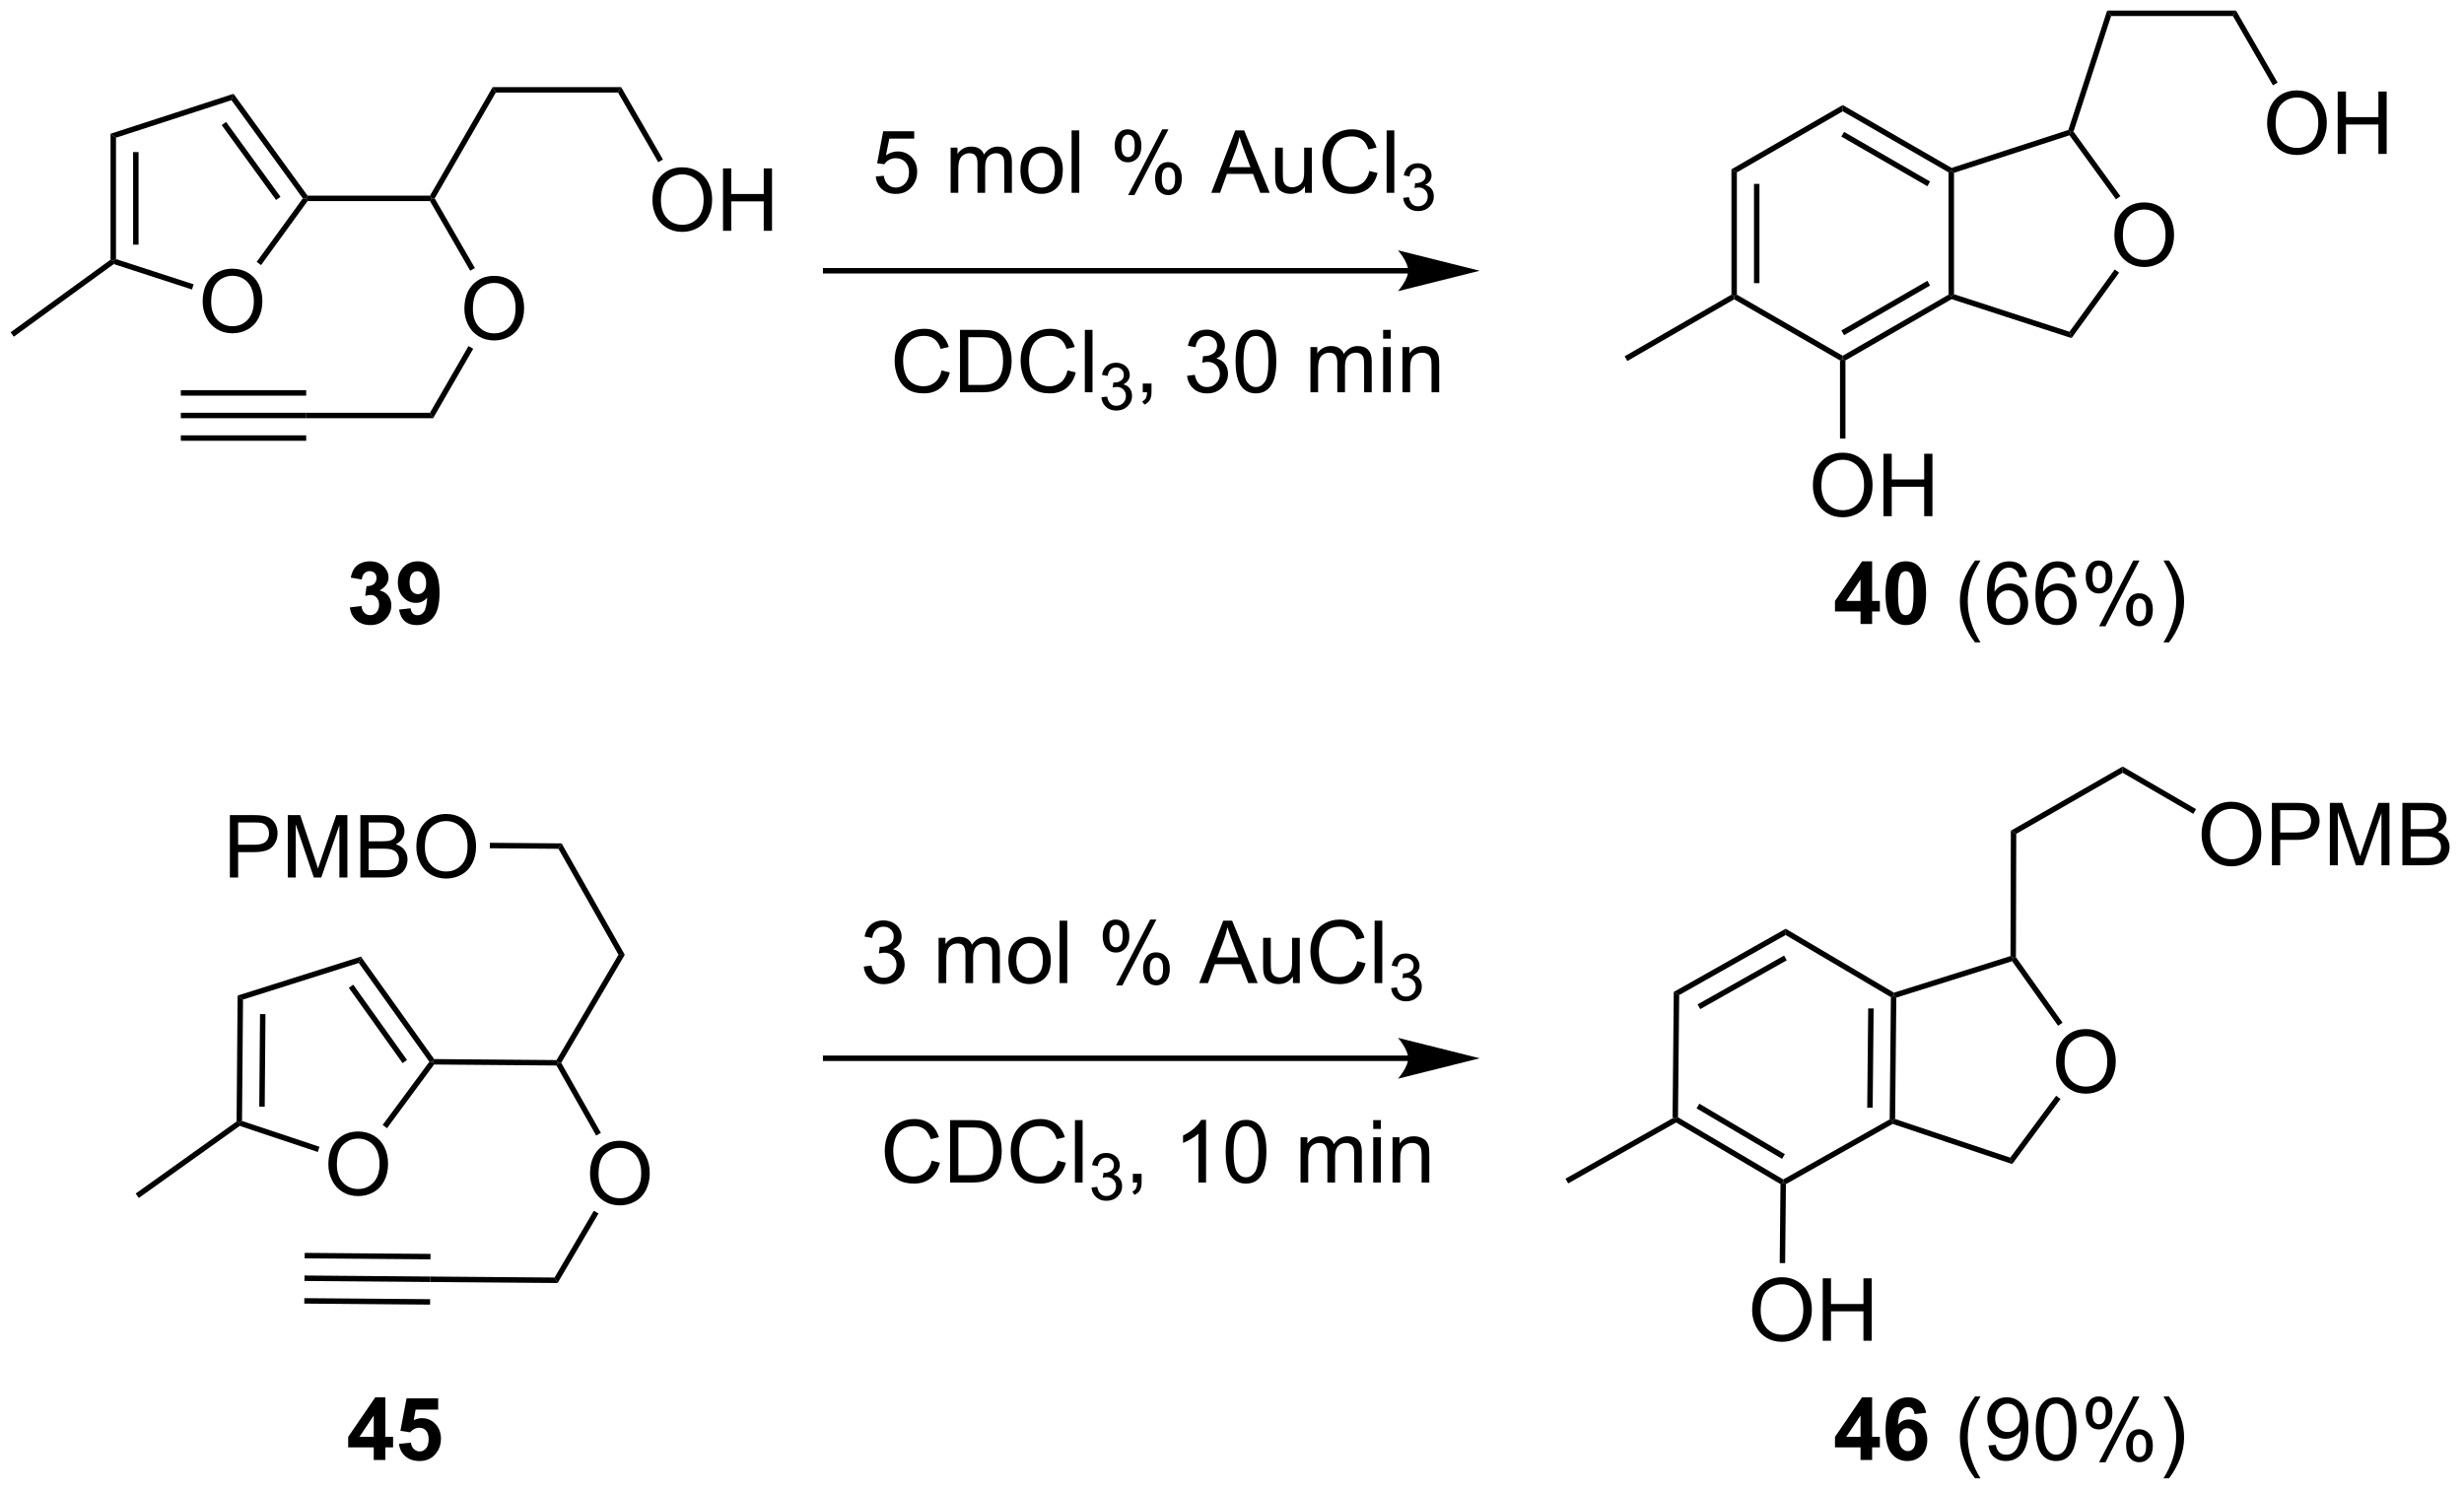 <?xml version="1.0" encoding="UTF-8"?>
<!DOCTYPE svg PUBLIC '-//W3C//DTD SVG 1.0//EN'
          'http://www.w3.org/TR/2001/REC-SVG-20010904/DTD/svg10.dtd'>
<svg stroke-dasharray="none" shape-rendering="auto" xmlns="http://www.w3.org/2000/svg" font-family="'Dialog'" text-rendering="auto" width="620" fill-opacity="1" color-interpolation="auto" color-rendering="auto" preserveAspectRatio="xMidYMid meet" font-size="12px" viewBox="0 0 620 375" fill="black" xmlns:xlink="http://www.w3.org/1999/xlink" stroke="black" image-rendering="auto" stroke-miterlimit="10" stroke-linecap="square" stroke-linejoin="miter" font-style="normal" stroke-width="1" height="375" stroke-dashoffset="0" font-weight="normal" stroke-opacity="1"
><!--Generated by the Batik Graphics2D SVG Generator--><defs id="genericDefs"
  /><g
  ><defs id="defs1"
    ><clipPath clipPathUnits="userSpaceOnUse" id="clipPath1"
      ><path d="M0.646 0.646 L232.778 0.646 L232.778 141.156 L0.646 141.156 L0.646 0.646 Z"
      /></clipPath
      ><clipPath clipPathUnits="userSpaceOnUse" id="clipPath2"
      ><path d="M-0.972 8.023 L-0.972 144.626 L224.705 144.626 L224.705 8.023 Z"
      /></clipPath
    ></defs
    ><g transform="scale(2.667,2.667) translate(-0.646,-0.646) matrix(1.029,0,0,1.029,1.646,-7.607)"
    ><path d="M142.812 116.542 L142.566 116.107 L152.456 110.525 L152.704 110.672 L152.702 110.961 Z" stroke="none" clip-path="url(#clipPath2)"
    /></g
    ><g transform="matrix(2.743,0,0,2.743,2.667,-22.006)"
    ><path d="M152.702 110.961 L152.704 110.672 L152.956 110.53 L162.61 116.23 L162.607 116.519 L162.356 116.661 ZM154.659 109.713 L162.503 114.344 L162.757 113.914 L154.913 109.282 Z" stroke="none" clip-path="url(#clipPath2)"
    /></g
    ><g transform="matrix(2.743,0,0,2.743,2.667,-22.006)"
    ><path d="M162.856 116.666 L162.607 116.519 L162.61 116.23 L172.373 110.72 L172.622 110.867 L172.648 111.139 Z" stroke="none" clip-path="url(#clipPath2)"
    /></g
    ><g transform="matrix(2.743,0,0,2.743,2.667,-22.006)"
    ><path d="M172.874 110.687 L172.622 110.867 L172.373 110.72 L172.483 99.509 L172.734 99.367 L172.982 99.551 ZM170.814 109.654 L170.903 100.544 L170.403 100.54 L170.314 109.649 Z" stroke="none" clip-path="url(#clipPath2)"
    /></g
    ><g transform="matrix(2.743,0,0,2.743,2.667,-22.006)"
    ><path d="M172.766 99.095 L172.734 99.367 L172.483 99.509 L162.829 93.809 L162.834 93.231 Z" stroke="none" clip-path="url(#clipPath2)"
    /></g
    ><g transform="matrix(2.743,0,0,2.743,2.667,-22.006)"
    ><path d="M162.834 93.231 L162.829 93.809 L153.065 99.319 L152.568 99.026 ZM162.685 95.692 L154.752 100.17 L154.998 100.606 L162.931 96.128 Z" stroke="none" clip-path="url(#clipPath2)"
    /></g
    ><g transform="matrix(2.743,0,0,2.743,2.667,-22.006)"
    ><path d="M152.568 99.026 L153.065 99.319 L152.956 110.53 L152.704 110.672 L152.456 110.525 Z" stroke="none" clip-path="url(#clipPath2)"
    /></g
    ><g transform="matrix(2.743,0,0,2.743,2.667,-22.006)"
    ><path d="M172.982 99.551 L172.734 99.367 L172.766 99.095 L183.456 95.737 L183.706 95.92 L183.607 96.213 Z" stroke="none" clip-path="url(#clipPath2)"
    /></g
    ><g transform="matrix(2.743,0,0,2.743,2.667,-22.006)"
    ><path d="M172.648 111.139 L172.622 110.867 L172.874 110.687 L183.431 114.232 L183.617 114.822 Z" stroke="none" clip-path="url(#clipPath2)"
    /></g
    ><g transform="matrix(2.743,0,0,2.743,2.667,-22.006)"
    ><path d="M187.637 105.475 Q187.637 104.049 188.403 103.244 Q189.168 102.436 190.379 102.436 Q191.171 102.436 191.806 102.817 Q192.444 103.194 192.778 103.871 Q193.113 104.549 193.113 105.408 Q193.113 106.28 192.762 106.968 Q192.41 107.655 191.764 108.009 Q191.121 108.364 190.374 108.364 Q189.567 108.364 188.929 107.973 Q188.293 107.58 187.965 106.905 Q187.637 106.228 187.637 105.475 ZM188.418 105.486 Q188.418 106.522 188.973 107.119 Q189.53 107.713 190.371 107.713 Q191.226 107.713 191.778 107.111 Q192.332 106.509 192.332 105.405 Q192.332 104.705 192.095 104.184 Q191.858 103.663 191.403 103.377 Q190.949 103.088 190.382 103.088 Q189.577 103.088 188.996 103.642 Q188.418 104.194 188.418 105.486 Z" stroke="none" clip-path="url(#clipPath2)"
    /></g
    ><g transform="matrix(2.743,0,0,2.743,2.667,-22.006)"
    ><path d="M183.617 114.822 L183.431 114.232 L187.641 108.555 L188.043 108.853 Z" stroke="none" clip-path="url(#clipPath2)"
    /></g
    ><g transform="matrix(2.743,0,0,2.743,2.667,-22.006)"
    ><path d="M188.23 101.847 L187.823 102.136 L183.607 96.213 L183.706 95.92 L183.956 95.841 Z" stroke="none" clip-path="url(#clipPath2)"
    /></g
    ><g transform="matrix(2.743,0,0,2.743,2.667,-22.006)"
    ><path d="M159.757 128.244 Q159.757 126.817 160.523 126.013 Q161.289 125.205 162.5 125.205 Q163.291 125.205 163.927 125.586 Q164.565 125.963 164.898 126.64 Q165.234 127.317 165.234 128.177 Q165.234 129.049 164.882 129.737 Q164.531 130.424 163.885 130.778 Q163.242 131.132 162.494 131.132 Q161.687 131.132 161.049 130.742 Q160.414 130.349 160.085 129.674 Q159.757 128.997 159.757 128.244 ZM160.539 128.255 Q160.539 129.291 161.093 129.888 Q161.65 130.481 162.492 130.481 Q163.346 130.481 163.898 129.88 Q164.453 129.278 164.453 128.174 Q164.453 127.474 164.216 126.953 Q163.979 126.432 163.523 126.145 Q163.07 125.856 162.502 125.856 Q161.697 125.856 161.117 126.411 Q160.539 126.963 160.539 128.255 ZM166.233 131.034 L166.233 125.307 L166.99 125.307 L166.99 127.659 L169.967 127.659 L169.967 125.307 L170.725 125.307 L170.725 131.034 L169.967 131.034 L169.967 128.333 L166.99 128.333 L166.99 131.034 L166.233 131.034 Z" stroke="none" clip-path="url(#clipPath2)"
    /></g
    ><g transform="matrix(2.743,0,0,2.743,2.667,-22.006)"
    ><path d="M162.356 116.661 L162.607 116.519 L162.856 116.666 L162.785 123.908 L162.285 123.903 Z" stroke="none" clip-path="url(#clipPath2)"
    /></g
    ><g transform="matrix(2.743,0,0,2.743,2.667,-22.006)"
    ><path d="M183.956 95.841 L183.706 95.92 L183.456 95.737 L183.487 84.235 L183.986 84.525 Z" stroke="none" clip-path="url(#clipPath2)"
    /></g
    ><g transform="matrix(2.743,0,0,2.743,2.667,-22.006)"
    ><path d="M183.986 84.525 L183.487 84.235 L193.746 78.348 L193.745 78.925 Z" stroke="none" clip-path="url(#clipPath2)"
    /></g
    ><g transform="matrix(2.743,0,0,2.743,2.667,-22.006)"
    ><path d="M200.987 84.619 Q200.987 83.192 201.753 82.387 Q202.518 81.58 203.729 81.58 Q204.521 81.58 205.156 81.96 Q205.794 82.338 206.128 83.015 Q206.464 83.692 206.464 84.551 Q206.464 85.424 206.112 86.111 Q205.761 86.799 205.115 87.153 Q204.471 87.507 203.724 87.507 Q202.917 87.507 202.279 87.117 Q201.643 86.723 201.315 86.049 Q200.987 85.372 200.987 84.619 ZM201.768 84.63 Q201.768 85.666 202.323 86.262 Q202.88 86.856 203.721 86.856 Q204.576 86.856 205.128 86.255 Q205.682 85.653 205.682 84.549 Q205.682 83.848 205.445 83.328 Q205.208 82.807 204.753 82.52 Q204.299 82.231 203.732 82.231 Q202.927 82.231 202.346 82.786 Q201.768 83.338 201.768 84.63 ZM207.439 87.408 L207.439 81.682 L209.6 81.682 Q210.171 81.682 210.47 81.736 Q210.892 81.807 211.176 82.005 Q211.462 82.2 211.637 82.557 Q211.811 82.911 211.811 83.338 Q211.811 84.067 211.345 84.575 Q210.881 85.08 209.665 85.08 L208.197 85.08 L208.197 87.408 L207.439 87.408 ZM208.197 84.403 L209.678 84.403 Q210.413 84.403 210.72 84.13 Q211.03 83.856 211.03 83.361 Q211.03 83.002 210.848 82.747 Q210.665 82.489 210.369 82.408 Q210.178 82.356 209.663 82.356 L208.197 82.356 L208.197 84.403 ZM212.751 87.408 L212.751 81.682 L213.892 81.682 L215.249 85.736 Q215.436 86.301 215.522 86.583 Q215.619 86.27 215.827 85.666 L217.197 81.682 L218.218 81.682 L218.218 87.408 L217.486 87.408 L217.486 82.614 L215.822 87.408 L215.139 87.408 L213.483 82.533 L213.483 87.408 L212.751 87.408 ZM219.408 87.408 L219.408 81.682 L221.556 81.682 Q222.212 81.682 222.608 81.856 Q223.006 82.028 223.231 82.39 Q223.454 82.752 223.454 83.145 Q223.454 83.512 223.254 83.838 Q223.056 84.161 222.655 84.361 Q223.173 84.512 223.452 84.88 Q223.733 85.247 223.733 85.747 Q223.733 86.15 223.561 86.497 Q223.392 86.841 223.142 87.028 Q222.892 87.216 222.514 87.312 Q222.139 87.408 221.593 87.408 L219.408 87.408 ZM220.165 84.088 L221.405 84.088 Q221.908 84.088 222.126 84.02 Q222.415 83.934 222.561 83.736 Q222.71 83.536 222.71 83.236 Q222.71 82.95 222.572 82.734 Q222.436 82.518 222.181 82.437 Q221.928 82.356 221.311 82.356 L220.165 82.356 L220.165 84.088 ZM220.165 86.731 L221.593 86.731 Q221.96 86.731 222.108 86.705 Q222.369 86.658 222.543 86.549 Q222.72 86.439 222.832 86.231 Q222.947 86.02 222.947 85.747 Q222.947 85.426 222.783 85.192 Q222.619 84.955 222.327 84.859 Q222.038 84.762 221.491 84.762 L220.165 84.762 L220.165 86.731 Z" stroke="none" clip-path="url(#clipPath2)"
    /></g
    ><g transform="matrix(2.743,0,0,2.743,2.667,-22.006)"
    ><path d="M193.745 78.925 L193.746 78.348 L200.476 82.257 L200.225 82.689 Z" stroke="none" clip-path="url(#clipPath2)"
    /></g
    ><g transform="matrix(2.743,0,0,2.743,2.667,-22.006)"
    ><path d="M78.264 96.703 L78.967 96.609 Q79.09 97.208 79.379 97.471 Q79.67 97.734 80.09 97.734 Q80.584 97.734 80.926 97.39 Q81.269 97.046 81.269 96.539 Q81.269 96.054 80.952 95.742 Q80.636 95.427 80.147 95.427 Q79.949 95.427 79.652 95.505 L79.73 94.888 Q79.801 94.895 79.842 94.895 Q80.293 94.895 80.652 94.661 Q81.011 94.427 81.011 93.937 Q81.011 93.552 80.749 93.299 Q80.488 93.044 80.074 93.044 Q79.663 93.044 79.389 93.302 Q79.116 93.559 79.038 94.075 L78.334 93.95 Q78.465 93.242 78.92 92.854 Q79.379 92.466 80.058 92.466 Q80.527 92.466 80.92 92.666 Q81.316 92.867 81.525 93.216 Q81.733 93.562 81.733 93.953 Q81.733 94.325 81.532 94.63 Q81.334 94.934 80.944 95.114 Q81.452 95.231 81.733 95.601 Q82.014 95.968 82.014 96.523 Q82.014 97.273 81.467 97.796 Q80.92 98.317 80.084 98.317 Q79.332 98.317 78.832 97.869 Q78.334 97.419 78.264 96.703 ZM85.129 98.216 L85.129 94.067 L85.756 94.067 L85.756 94.648 Q85.952 94.343 86.275 94.159 Q86.6 93.974 87.014 93.974 Q87.475 93.974 87.769 94.166 Q88.066 94.356 88.186 94.7 Q88.678 93.974 89.467 93.974 Q90.084 93.974 90.415 94.315 Q90.749 94.656 90.749 95.367 L90.749 98.216 L90.051 98.216 L90.051 95.601 Q90.051 95.179 89.98 94.994 Q89.913 94.809 89.733 94.698 Q89.553 94.583 89.311 94.583 Q88.874 94.583 88.584 94.875 Q88.295 95.164 88.295 95.804 L88.295 98.216 L87.592 98.216 L87.592 95.52 Q87.592 95.052 87.42 94.817 Q87.249 94.583 86.858 94.583 Q86.561 94.583 86.308 94.739 Q86.058 94.895 85.944 95.198 Q85.832 95.497 85.832 96.062 L85.832 98.216 L85.129 98.216 ZM91.53 96.14 Q91.53 94.989 92.17 94.434 Q92.707 93.974 93.475 93.974 Q94.332 93.974 94.874 94.534 Q95.418 95.093 95.418 96.083 Q95.418 96.882 95.176 97.343 Q94.936 97.802 94.478 98.057 Q94.019 98.309 93.475 98.309 Q92.605 98.309 92.066 97.752 Q91.53 97.192 91.53 96.14 ZM92.254 96.14 Q92.254 96.937 92.6 97.336 Q92.949 97.731 93.475 97.731 Q93.999 97.731 94.345 97.333 Q94.694 96.934 94.694 96.117 Q94.694 95.349 94.345 94.953 Q93.996 94.554 93.475 94.554 Q92.949 94.554 92.6 94.95 Q92.254 95.343 92.254 96.14 ZM96.226 98.216 L96.226 92.489 L96.93 92.489 L96.93 98.216 L96.226 98.216 ZM100.18 93.864 Q100.18 93.25 100.487 92.82 Q100.797 92.39 101.383 92.39 Q101.922 92.39 102.273 92.776 Q102.627 93.161 102.627 93.906 Q102.627 94.632 102.271 95.026 Q101.914 95.419 101.39 95.419 Q100.87 95.419 100.523 95.034 Q100.18 94.645 100.18 93.864 ZM101.401 92.875 Q101.14 92.875 100.966 93.101 Q100.791 93.328 100.791 93.934 Q100.791 94.484 100.966 94.711 Q101.143 94.934 101.401 94.934 Q101.666 94.934 101.841 94.708 Q102.015 94.481 102.015 93.88 Q102.015 93.325 101.838 93.101 Q101.664 92.875 101.401 92.875 ZM101.406 98.427 L104.539 92.39 L105.109 92.39 L101.987 98.427 L101.406 98.427 ZM103.883 96.872 Q103.883 96.255 104.19 95.828 Q104.5 95.398 105.088 95.398 Q105.627 95.398 105.982 95.784 Q106.336 96.169 106.336 96.914 Q106.336 97.64 105.976 98.034 Q105.62 98.427 105.094 98.427 Q104.573 98.427 104.226 98.039 Q103.883 97.648 103.883 96.872 ZM105.109 95.882 Q104.844 95.882 104.669 96.109 Q104.495 96.336 104.495 96.942 Q104.495 97.489 104.669 97.716 Q104.846 97.942 105.104 97.942 Q105.375 97.942 105.547 97.716 Q105.721 97.489 105.721 96.888 Q105.721 96.333 105.544 96.109 Q105.37 95.882 105.109 95.882 ZM109.036 98.216 L111.237 92.489 L112.055 92.489 L114.398 98.216 L113.534 98.216 L112.867 96.481 L110.471 96.481 L109.844 98.216 L109.036 98.216 ZM110.69 95.864 L112.633 95.864 L112.034 94.278 Q111.76 93.554 111.627 93.091 Q111.518 93.64 111.32 94.184 L110.69 95.864 ZM117.633 98.216 L117.633 97.606 Q117.148 98.309 116.315 98.309 Q115.948 98.309 115.63 98.169 Q115.312 98.028 115.156 97.815 Q115.002 97.601 114.94 97.294 Q114.898 97.086 114.898 96.638 L114.898 94.067 L115.601 94.067 L115.601 96.367 Q115.601 96.919 115.643 97.109 Q115.711 97.388 115.924 97.546 Q116.14 97.703 116.456 97.703 Q116.773 97.703 117.049 97.541 Q117.328 97.38 117.442 97.101 Q117.557 96.82 117.557 96.289 L117.557 94.067 L118.26 94.067 L118.26 98.216 L117.633 98.216 ZM123.538 96.208 L124.295 96.398 Q124.058 97.333 123.439 97.825 Q122.819 98.315 121.926 98.315 Q120.999 98.315 120.418 97.937 Q119.84 97.559 119.535 96.846 Q119.233 96.13 119.233 95.309 Q119.233 94.414 119.574 93.75 Q119.918 93.083 120.548 92.737 Q121.178 92.39 121.936 92.39 Q122.795 92.39 123.381 92.828 Q123.967 93.265 124.199 94.059 L123.452 94.234 Q123.254 93.609 122.874 93.325 Q122.496 93.039 121.92 93.039 Q121.261 93.039 120.816 93.356 Q120.374 93.671 120.194 94.205 Q120.014 94.739 120.014 95.304 Q120.014 96.036 120.228 96.58 Q120.441 97.125 120.889 97.395 Q121.34 97.664 121.863 97.664 Q122.499 97.664 122.939 97.296 Q123.381 96.929 123.538 96.208 ZM125.125 98.216 L125.125 92.489 L125.828 92.489 L125.828 98.216 L125.125 98.216 Z" stroke="none" clip-path="url(#clipPath2)"
    /></g
    ><g transform="matrix(2.743,0,0,2.743,2.667,-22.006)"
    ><path d="M126.641 98.681 L127.168 98.611 Q127.26 99.06 127.477 99.257 Q127.696 99.454 128.01 99.454 Q128.381 99.454 128.637 99.197 Q128.895 98.939 128.895 98.558 Q128.895 98.195 128.657 97.96 Q128.42 97.724 128.053 97.724 Q127.905 97.724 127.682 97.783 L127.741 97.32 Q127.793 97.326 127.825 97.326 Q128.162 97.326 128.432 97.15 Q128.702 96.974 128.702 96.607 Q128.702 96.318 128.504 96.128 Q128.309 95.937 127.999 95.937 Q127.69 95.937 127.485 96.13 Q127.28 96.324 127.221 96.71 L126.694 96.617 Q126.791 96.085 127.133 95.794 Q127.477 95.503 127.987 95.503 Q128.338 95.503 128.633 95.654 Q128.93 95.804 129.086 96.066 Q129.243 96.326 129.243 96.618 Q129.243 96.898 129.092 97.126 Q128.944 97.355 128.651 97.49 Q129.032 97.578 129.243 97.855 Q129.454 98.13 129.454 98.546 Q129.454 99.109 129.043 99.501 Q128.633 99.892 128.006 99.892 Q127.442 99.892 127.067 99.556 Q126.694 99.218 126.641 98.681 Z" stroke="none" clip-path="url(#clipPath2)"
    /></g
    ><g transform="matrix(2.743,0,0,2.743,2.667,-22.006)"
    ><path d="M84.493 114.508 L85.25 114.698 Q85.013 115.633 84.394 116.125 Q83.774 116.615 82.881 116.615 Q81.954 116.615 81.373 116.237 Q80.795 115.86 80.49 115.146 Q80.188 114.43 80.188 113.61 Q80.188 112.714 80.529 112.05 Q80.873 111.383 81.503 111.037 Q82.133 110.69 82.891 110.69 Q83.75 110.69 84.336 111.128 Q84.922 111.565 85.154 112.36 L84.407 112.534 Q84.209 111.909 83.829 111.625 Q83.451 111.339 82.875 111.339 Q82.217 111.339 81.771 111.656 Q81.329 111.972 81.149 112.505 Q80.969 113.039 80.969 113.604 Q80.969 114.336 81.183 114.88 Q81.396 115.425 81.844 115.695 Q82.295 115.964 82.818 115.964 Q83.454 115.964 83.894 115.597 Q84.336 115.229 84.493 114.508 ZM86.184 116.516 L86.184 110.789 L88.158 110.789 Q88.825 110.789 89.176 110.87 Q89.668 110.985 90.017 111.281 Q90.471 111.664 90.694 112.261 Q90.918 112.854 90.918 113.62 Q90.918 114.274 90.765 114.779 Q90.614 115.281 90.374 115.612 Q90.137 115.94 89.853 116.13 Q89.572 116.32 89.171 116.419 Q88.77 116.516 88.252 116.516 L86.184 116.516 ZM86.942 115.839 L88.166 115.839 Q88.731 115.839 89.054 115.735 Q89.377 115.628 89.567 115.438 Q89.838 115.167 89.986 114.714 Q90.137 114.258 90.137 113.61 Q90.137 112.711 89.843 112.229 Q89.549 111.745 89.127 111.581 Q88.822 111.464 88.145 111.464 L86.942 111.464 L86.942 115.839 ZM96.047 114.508 L96.805 114.698 Q96.568 115.633 95.948 116.125 Q95.329 116.615 94.435 116.615 Q93.508 116.615 92.927 116.237 Q92.349 115.86 92.045 115.146 Q91.743 114.43 91.743 113.61 Q91.743 112.714 92.084 112.05 Q92.427 111.383 93.058 111.037 Q93.688 110.69 94.446 110.69 Q95.305 110.69 95.891 111.128 Q96.477 111.565 96.709 112.36 L95.961 112.534 Q95.763 111.909 95.383 111.625 Q95.006 111.339 94.43 111.339 Q93.771 111.339 93.326 111.656 Q92.883 111.972 92.704 112.505 Q92.524 113.039 92.524 113.604 Q92.524 114.336 92.737 114.88 Q92.951 115.425 93.399 115.695 Q93.849 115.964 94.373 115.964 Q95.008 115.964 95.448 115.597 Q95.891 115.229 96.047 114.508 ZM97.635 116.516 L97.635 110.789 L98.338 110.789 L98.338 116.516 L97.635 116.516 Z" stroke="none" clip-path="url(#clipPath2)"
    /></g
    ><g transform="matrix(2.743,0,0,2.743,2.667,-22.006)"
    ><path d="M99.151 116.981 L99.678 116.911 Q99.77 117.36 99.987 117.557 Q100.206 117.754 100.52 117.754 Q100.891 117.754 101.147 117.497 Q101.405 117.239 101.405 116.858 Q101.405 116.495 101.166 116.26 Q100.93 116.024 100.563 116.024 Q100.415 116.024 100.192 116.083 L100.251 115.62 Q100.303 115.626 100.334 115.626 Q100.672 115.626 100.942 115.45 Q101.211 115.274 101.211 114.907 Q101.211 114.618 101.014 114.428 Q100.819 114.237 100.508 114.237 Q100.2 114.237 99.995 114.43 Q99.79 114.624 99.731 115.01 L99.204 114.917 Q99.301 114.385 99.643 114.094 Q99.987 113.803 100.497 113.803 Q100.848 113.803 101.143 113.954 Q101.44 114.104 101.596 114.366 Q101.752 114.626 101.752 114.918 Q101.752 115.198 101.602 115.426 Q101.454 115.655 101.161 115.79 Q101.541 115.877 101.752 116.155 Q101.963 116.43 101.963 116.846 Q101.963 117.409 101.553 117.801 Q101.143 118.192 100.516 118.192 Q99.952 118.192 99.577 117.856 Q99.204 117.518 99.151 116.981 Z" stroke="none" clip-path="url(#clipPath2)"
    /></g
    ><g transform="matrix(2.743,0,0,2.743,2.667,-22.006)"
    ><path d="M102.947 116.516 L102.947 115.714 L103.749 115.714 L103.749 116.516 Q103.749 116.959 103.593 117.229 Q103.436 117.5 103.095 117.649 L102.9 117.349 Q103.124 117.25 103.228 117.06 Q103.335 116.873 103.345 116.516 L102.947 116.516 ZM109.663 116.516 L108.96 116.516 L108.96 112.034 Q108.705 112.276 108.293 112.518 Q107.882 112.761 107.553 112.883 L107.553 112.203 Q108.142 111.925 108.582 111.531 Q109.025 111.136 109.21 110.766 L109.663 110.766 L109.663 116.516 ZM111.464 113.69 Q111.464 112.675 111.672 112.058 Q111.88 111.438 112.292 111.102 Q112.706 110.766 113.331 110.766 Q113.792 110.766 114.138 110.951 Q114.487 111.136 114.714 111.487 Q114.94 111.836 115.068 112.339 Q115.198 112.839 115.198 113.69 Q115.198 114.698 114.99 115.318 Q114.784 115.938 114.37 116.276 Q113.959 116.615 113.331 116.615 Q112.503 116.615 112.029 116.018 Q111.464 115.305 111.464 113.69 ZM112.185 113.69 Q112.185 115.102 112.516 115.568 Q112.847 116.034 113.331 116.034 Q113.815 116.034 114.143 115.565 Q114.474 115.097 114.474 113.69 Q114.474 112.276 114.143 111.813 Q113.815 111.347 113.323 111.347 Q112.839 111.347 112.55 111.758 Q112.185 112.281 112.185 113.69 ZM118.331 116.516 L118.331 112.367 L118.959 112.367 L118.959 112.948 Q119.154 112.643 119.477 112.459 Q119.802 112.274 120.216 112.274 Q120.677 112.274 120.972 112.466 Q121.268 112.656 121.388 113 Q121.88 112.274 122.669 112.274 Q123.287 112.274 123.617 112.615 Q123.951 112.956 123.951 113.667 L123.951 116.516 L123.253 116.516 L123.253 113.901 Q123.253 113.479 123.182 113.294 Q123.115 113.11 122.935 112.998 Q122.755 112.883 122.513 112.883 Q122.076 112.883 121.787 113.175 Q121.498 113.464 121.498 114.104 L121.498 116.516 L120.794 116.516 L120.794 113.82 Q120.794 113.352 120.623 113.117 Q120.451 112.883 120.06 112.883 Q119.763 112.883 119.51 113.039 Q119.26 113.195 119.146 113.498 Q119.034 113.797 119.034 114.362 L119.034 116.516 L118.331 116.516 ZM124.998 111.597 L124.998 110.789 L125.701 110.789 L125.701 111.597 L124.998 111.597 ZM124.998 116.516 L124.998 112.367 L125.701 112.367 L125.701 116.516 L124.998 116.516 ZM126.772 116.516 L126.772 112.367 L127.405 112.367 L127.405 112.956 Q127.861 112.274 128.725 112.274 Q129.1 112.274 129.413 112.409 Q129.728 112.542 129.884 112.761 Q130.041 112.979 130.103 113.281 Q130.142 113.477 130.142 113.964 L130.142 116.516 L129.439 116.516 L129.439 113.992 Q129.439 113.563 129.356 113.349 Q129.275 113.136 129.066 113.011 Q128.858 112.883 128.577 112.883 Q128.126 112.883 127.801 113.169 Q127.475 113.453 127.475 114.25 L127.475 116.516 L126.772 116.516 Z" stroke="none" clip-path="url(#clipPath2)"
    /></g
    ><g transform="matrix(2.743,0,0,2.743,2.667,-22.006)"
    ><path d="M29.15 114.873 Q29.15 113.446 29.915 112.641 Q30.681 111.834 31.892 111.834 Q32.684 111.834 33.319 112.214 Q33.957 112.591 34.29 113.269 Q34.626 113.946 34.626 114.805 Q34.626 115.677 34.275 116.365 Q33.923 117.052 33.277 117.407 Q32.634 117.761 31.887 117.761 Q31.079 117.761 30.441 117.37 Q29.806 116.977 29.478 116.302 Q29.15 115.625 29.15 114.873 ZM29.931 114.883 Q29.931 115.92 30.486 116.516 Q31.043 117.11 31.884 117.11 Q32.738 117.11 33.29 116.508 Q33.845 115.907 33.845 114.802 Q33.845 114.102 33.608 113.581 Q33.371 113.06 32.915 112.774 Q32.462 112.485 31.894 112.485 Q31.09 112.485 30.509 113.039 Q29.931 113.591 29.931 114.883 Z" stroke="none" clip-path="url(#clipPath2)"
    /></g
    ><g transform="matrix(2.743,0,0,2.743,2.667,-22.006)"
    ><path d="M21.23 110.865 L20.979 111.044 L20.73 110.915 L20.824 99.361 L21.321 99.728 ZM23.311 109.559 L23.38 101.067 L22.88 101.063 L22.811 109.555 Z" stroke="none" clip-path="url(#clipPath2)"
    /></g
    ><g transform="matrix(2.743,0,0,2.743,2.667,-22.006)"
    ><path d="M21.321 99.728 L20.824 99.361 L32.136 95.787 L31.94 96.373 Z" stroke="none" clip-path="url(#clipPath2)"
    /></g
    ><g transform="matrix(2.743,0,0,2.743,2.667,-22.006)"
    ><path d="M31.94 96.373 L32.136 95.787 L38.851 105.189 L38.722 105.438 L38.413 105.436 ZM31.024 98.652 L35.959 105.563 L36.366 105.272 L31.431 98.362 Z" stroke="none" clip-path="url(#clipPath2)"
    /></g
    ><g transform="matrix(2.743,0,0,2.743,2.667,-22.006)"
    ><path d="M38.413 105.436 L38.722 105.438 L38.847 105.689 L34.531 111.53 L34.128 111.233 Z" stroke="none" clip-path="url(#clipPath2)"
    /></g
    ><g transform="matrix(2.743,0,0,2.743,2.667,-22.006)"
    ><path d="M28.335 113.237 L28.177 113.712 L21.02 111.322 L20.979 111.044 L21.23 110.865 Z" stroke="none" clip-path="url(#clipPath2)"
    /></g
    ><g transform="matrix(2.743,0,0,2.743,2.667,-22.006)"
    ><path d="M20.73 110.915 L20.979 111.044 L21.02 111.322 L11.766 117.931 L11.475 117.525 Z" stroke="none" clip-path="url(#clipPath2)"
    /></g
    ><g transform="matrix(2.743,0,0,2.743,2.667,-22.006)"
    ><path d="M38.847 105.689 L38.722 105.438 L38.851 105.189 L50.079 105.281 L50.221 105.532 L50.075 105.781 Z" stroke="none" clip-path="url(#clipPath2)"
    /></g
    ><g transform="matrix(2.743,0,0,2.743,2.667,-22.006)"
    ><path d="M53.153 115.724 Q53.153 114.297 53.919 113.492 Q54.684 112.685 55.895 112.685 Q56.687 112.685 57.322 113.065 Q57.96 113.442 58.294 114.12 Q58.63 114.797 58.63 115.656 Q58.63 116.528 58.278 117.216 Q57.926 117.903 57.281 118.257 Q56.637 118.612 55.89 118.612 Q55.083 118.612 54.445 118.221 Q53.809 117.828 53.481 117.153 Q53.153 116.476 53.153 115.724 ZM53.934 115.734 Q53.934 116.77 54.489 117.367 Q55.046 117.961 55.887 117.961 Q56.742 117.961 57.294 117.359 Q57.848 116.757 57.848 115.653 Q57.848 114.953 57.611 114.432 Q57.374 113.911 56.919 113.625 Q56.465 113.336 55.898 113.336 Q55.093 113.336 54.512 113.89 Q53.934 114.442 53.934 115.734 Z" stroke="none" clip-path="url(#clipPath2)"
    /></g
    ><g transform="matrix(2.743,0,0,2.743,2.667,-22.006)"
    ><path d="M50.075 105.781 L50.221 105.532 L50.51 105.534 L54.149 111.957 L53.714 112.204 Z" stroke="none" clip-path="url(#clipPath2)"
    /></g
    ><g transform="matrix(2.743,0,0,2.743,2.667,-22.006)"
    ><path d="M50.51 105.534 L50.221 105.532 L50.079 105.281 L55.763 95.617 L56.341 95.622 Z" stroke="none" clip-path="url(#clipPath2)"
    /></g
    ><g transform="matrix(2.743,0,0,2.743,2.667,-22.006)"
    ><path d="M53.501 119.106 L53.932 119.359 L50.181 125.736 L49.897 125.233 Z" stroke="none" clip-path="url(#clipPath2)"
    /></g
    ><g transform="matrix(2.743,0,0,2.743,2.667,-22.006)"
    ><path d="M49.897 125.233 L50.181 125.736 L38.497 125.641 L38.501 125.141 Z" stroke="none" clip-path="url(#clipPath2)"
    /></g
    ><g transform="matrix(2.743,0,0,2.743,2.667,-22.006)"
    ><path d="M38.501 125.141 L38.497 125.641 L26.957 125.547 L26.962 125.047 ZM38.484 127.218 L26.945 127.124 L26.941 127.624 L38.48 127.718 ZM38.518 123.063 L26.978 122.97 L26.974 123.47 L38.514 123.563 Z" stroke="none" clip-path="url(#clipPath2)"
    /></g
    ><g transform="matrix(2.743,0,0,2.743,2.667,-22.006)"
    ><path d="M56.341 95.622 L55.763 95.617 L50.257 85.898 L50.549 85.4 Z" stroke="none" clip-path="url(#clipPath2)"
    /></g
    ><g transform="matrix(2.743,0,0,2.743,2.667,-22.006)"
    ><path d="M20.115 88.531 L20.115 82.804 L22.276 82.804 Q22.847 82.804 23.146 82.859 Q23.568 82.929 23.852 83.127 Q24.138 83.322 24.313 83.679 Q24.487 84.033 24.487 84.46 Q24.487 85.189 24.021 85.697 Q23.558 86.202 22.342 86.202 L20.873 86.202 L20.873 88.531 L20.115 88.531 ZM20.873 85.525 L22.355 85.525 Q23.089 85.525 23.396 85.252 Q23.706 84.978 23.706 84.484 Q23.706 84.124 23.524 83.869 Q23.342 83.611 23.045 83.531 Q22.855 83.478 22.339 83.478 L20.873 83.478 L20.873 85.525 ZM25.427 88.531 L25.427 82.804 L26.568 82.804 L27.925 86.859 Q28.112 87.424 28.198 87.705 Q28.295 87.392 28.503 86.788 L29.873 82.804 L30.894 82.804 L30.894 88.531 L30.162 88.531 L30.162 83.736 L28.498 88.531 L27.816 88.531 L26.159 83.656 L26.159 88.531 L25.427 88.531 ZM32.084 88.531 L32.084 82.804 L34.232 82.804 Q34.888 82.804 35.284 82.978 Q35.683 83.15 35.907 83.512 Q36.131 83.874 36.131 84.267 Q36.131 84.635 35.93 84.96 Q35.732 85.283 35.331 85.484 Q35.849 85.635 36.128 86.002 Q36.409 86.369 36.409 86.869 Q36.409 87.273 36.237 87.619 Q36.068 87.963 35.818 88.15 Q35.568 88.338 35.191 88.434 Q34.816 88.531 34.269 88.531 L32.084 88.531 ZM32.842 85.21 L34.081 85.21 Q34.584 85.21 34.803 85.142 Q35.092 85.056 35.237 84.859 Q35.386 84.658 35.386 84.359 Q35.386 84.072 35.248 83.856 Q35.112 83.64 34.857 83.559 Q34.605 83.478 33.987 83.478 L32.842 83.478 L32.842 85.21 ZM32.842 87.853 L34.269 87.853 Q34.636 87.853 34.784 87.827 Q35.045 87.781 35.219 87.671 Q35.396 87.562 35.508 87.353 Q35.623 87.142 35.623 86.869 Q35.623 86.549 35.459 86.314 Q35.295 86.077 35.003 85.981 Q34.714 85.885 34.167 85.885 L32.842 85.885 L32.842 87.853 ZM37.222 85.741 Q37.222 84.314 37.987 83.51 Q38.753 82.702 39.964 82.702 Q40.756 82.702 41.391 83.083 Q42.029 83.46 42.362 84.137 Q42.698 84.814 42.698 85.674 Q42.698 86.546 42.347 87.234 Q41.995 87.921 41.349 88.275 Q40.706 88.629 39.959 88.629 Q39.151 88.629 38.513 88.239 Q37.878 87.846 37.55 87.171 Q37.222 86.494 37.222 85.741 ZM38.003 85.752 Q38.003 86.788 38.558 87.385 Q39.115 87.978 39.956 87.978 Q40.81 87.978 41.362 87.377 Q41.917 86.775 41.917 85.671 Q41.917 84.971 41.68 84.45 Q41.443 83.929 40.987 83.642 Q40.534 83.353 39.967 83.353 Q39.162 83.353 38.581 83.908 Q38.003 84.46 38.003 85.752 Z" stroke="none" clip-path="url(#clipPath2)"
    /></g
    ><g transform="matrix(2.743,0,0,2.743,2.667,-22.006)"
    ><path d="M50.549 85.4 L50.257 85.898 L43.961 85.846 L43.965 85.346 Z" stroke="none" clip-path="url(#clipPath2)"
    /></g
    ><g transform="matrix(2.743,0,0,2.743,2.667,-22.006)"
    ><path d="M38.471 25.974 L38.615 26.224 L38.471 26.474 L27.242 26.474 L27.115 26.224 L27.242 25.974 Z" stroke="none" clip-path="url(#clipPath2)"
    /></g
    ><g transform="matrix(2.743,0,0,2.743,2.667,-22.006)"
    ><path d="M41.628 36.37 Q41.628 34.943 42.394 34.138 Q43.159 33.331 44.37 33.331 Q45.162 33.331 45.797 33.711 Q46.435 34.088 46.769 34.766 Q47.105 35.443 47.105 36.302 Q47.105 37.174 46.753 37.862 Q46.401 38.549 45.756 38.904 Q45.112 39.258 44.365 39.258 Q43.558 39.258 42.92 38.867 Q42.284 38.474 41.956 37.799 Q41.628 37.122 41.628 36.37 ZM42.409 36.38 Q42.409 37.416 42.964 38.013 Q43.521 38.607 44.362 38.607 Q45.217 38.607 45.769 38.005 Q46.323 37.404 46.323 36.299 Q46.323 35.599 46.086 35.078 Q45.849 34.557 45.394 34.271 Q44.941 33.982 44.373 33.982 Q43.568 33.982 42.987 34.536 Q42.409 35.088 42.409 36.38 Z" stroke="none" clip-path="url(#clipPath2)"
    /></g
    ><g transform="matrix(2.743,0,0,2.743,2.667,-22.006)"
    ><path d="M38.471 26.474 L38.615 26.224 L38.904 26.224 L42.593 32.614 L42.16 32.864 Z" stroke="none" clip-path="url(#clipPath2)"
    /></g
    ><g transform="matrix(2.743,0,0,2.743,2.667,-22.006)"
    ><path d="M42.005 39.772 L42.438 40.022 L38.759 46.393 L38.471 45.893 Z" stroke="none" clip-path="url(#clipPath2)"
    /></g
    ><g transform="matrix(2.743,0,0,2.743,2.667,-22.006)"
    ><path d="M38.471 45.893 L38.759 46.393 L27.115 46.393 L27.115 45.893 Z" stroke="none" clip-path="url(#clipPath2)"
    /></g
    ><g transform="matrix(2.743,0,0,2.743,2.667,-22.006)"
    ><path d="M27.115 45.893 L27.115 46.393 L15.615 46.393 L15.615 45.893 ZM27.115 47.963 L15.615 47.963 L15.615 48.463 L27.115 48.463 ZM27.115 43.823 L15.615 43.823 L15.615 44.323 L27.115 44.323 Z" stroke="none" clip-path="url(#clipPath2)"
    /></g
    ><g transform="matrix(2.743,0,0,2.743,2.667,-22.006)"
    ><path d="M38.904 26.224 L38.615 26.224 L38.471 25.974 L44.221 16.015 L44.509 16.515 Z" stroke="none" clip-path="url(#clipPath2)"
    /></g
    ><g transform="matrix(2.743,0,0,2.743,2.667,-22.006)"
    ><path d="M44.509 16.515 L44.221 16.015 L56.009 16.015 L55.721 16.515 Z" stroke="none" clip-path="url(#clipPath2)"
    /></g
    ><g transform="matrix(2.743,0,0,2.743,2.667,-22.006)"
    ><path d="M58.878 26.41 Q58.878 24.983 59.644 24.179 Q60.409 23.371 61.62 23.371 Q62.412 23.371 63.047 23.752 Q63.685 24.129 64.019 24.806 Q64.355 25.483 64.355 26.343 Q64.355 27.215 64.003 27.902 Q63.652 28.59 63.006 28.944 Q62.362 29.298 61.615 29.298 Q60.808 29.298 60.17 28.908 Q59.534 28.515 59.206 27.84 Q58.878 27.163 58.878 26.41 ZM59.659 26.421 Q59.659 27.457 60.214 28.054 Q60.771 28.647 61.612 28.647 Q62.467 28.647 63.019 28.046 Q63.573 27.444 63.573 26.34 Q63.573 25.64 63.337 25.119 Q63.099 24.598 62.644 24.311 Q62.191 24.022 61.623 24.022 Q60.818 24.022 60.237 24.577 Q59.659 25.129 59.659 26.421 ZM65.353 29.199 L65.353 23.473 L66.111 23.473 L66.111 25.824 L69.088 25.824 L69.088 23.473 L69.846 23.473 L69.846 29.199 L69.088 29.199 L69.088 26.499 L66.111 26.499 L66.111 29.199 L65.353 29.199 Z" stroke="none" clip-path="url(#clipPath2)"
    /></g
    ><g transform="matrix(2.743,0,0,2.743,2.667,-22.006)"
    ><path d="M55.721 16.515 L56.009 16.015 L59.843 22.655 L59.41 22.905 Z" stroke="none" clip-path="url(#clipPath2)"
    /></g
    ><g transform="matrix(2.743,0,0,2.743,2.667,-22.006)"
    ><path d="M79.365 24.214 L80.102 24.152 Q80.185 24.691 80.482 24.962 Q80.782 25.232 81.204 25.232 Q81.711 25.232 82.063 24.849 Q82.415 24.467 82.415 23.834 Q82.415 23.232 82.076 22.886 Q81.74 22.537 81.193 22.537 Q80.852 22.537 80.579 22.693 Q80.305 22.847 80.149 23.092 L79.49 23.006 L80.045 20.066 L82.891 20.066 L82.891 20.738 L80.607 20.738 L80.297 22.277 Q80.813 21.917 81.381 21.917 Q82.131 21.917 82.646 22.438 Q83.162 22.956 83.162 23.771 Q83.162 24.55 82.709 25.115 Q82.157 25.813 81.204 25.813 Q80.422 25.813 79.927 25.376 Q79.435 24.936 79.365 24.214 ZM86.232 25.714 L86.232 21.566 L86.86 21.566 L86.86 22.146 Q87.055 21.842 87.378 21.657 Q87.704 21.472 88.118 21.472 Q88.579 21.472 88.873 21.665 Q89.17 21.855 89.29 22.198 Q89.782 21.472 90.571 21.472 Q91.188 21.472 91.519 21.813 Q91.852 22.154 91.852 22.865 L91.852 25.714 L91.154 25.714 L91.154 23.099 Q91.154 22.678 91.084 22.493 Q91.016 22.308 90.836 22.196 Q90.657 22.081 90.415 22.081 Q89.977 22.081 89.688 22.373 Q89.399 22.662 89.399 23.303 L89.399 25.714 L88.696 25.714 L88.696 23.019 Q88.696 22.55 88.524 22.316 Q88.352 22.081 87.961 22.081 Q87.665 22.081 87.412 22.238 Q87.162 22.394 87.047 22.696 Q86.935 22.995 86.935 23.561 L86.935 25.714 L86.232 25.714 ZM92.633 23.639 Q92.633 22.488 93.274 21.933 Q93.81 21.472 94.579 21.472 Q95.435 21.472 95.977 22.032 Q96.521 22.592 96.521 23.581 Q96.521 24.381 96.279 24.842 Q96.04 25.3 95.581 25.555 Q95.123 25.808 94.579 25.808 Q93.709 25.808 93.17 25.251 Q92.633 24.691 92.633 23.639 ZM93.357 23.639 Q93.357 24.436 93.704 24.834 Q94.052 25.23 94.579 25.23 Q95.102 25.23 95.448 24.831 Q95.797 24.433 95.797 23.615 Q95.797 22.847 95.448 22.451 Q95.099 22.053 94.579 22.053 Q94.052 22.053 93.704 22.448 Q93.357 22.842 93.357 23.639 ZM97.33 25.714 L97.33 19.988 L98.033 19.988 L98.033 25.714 L97.33 25.714 ZM101.283 21.363 Q101.283 20.748 101.59 20.318 Q101.9 19.889 102.486 19.889 Q103.025 19.889 103.377 20.274 Q103.731 20.659 103.731 21.404 Q103.731 22.131 103.374 22.524 Q103.017 22.917 102.494 22.917 Q101.973 22.917 101.627 22.532 Q101.283 22.144 101.283 21.363 ZM102.504 20.373 Q102.244 20.373 102.07 20.599 Q101.895 20.826 101.895 21.433 Q101.895 21.982 102.07 22.209 Q102.246 22.433 102.504 22.433 Q102.77 22.433 102.945 22.206 Q103.119 21.98 103.119 21.378 Q103.119 20.823 102.942 20.599 Q102.767 20.373 102.504 20.373 ZM102.51 25.925 L105.642 19.889 L106.213 19.889 L103.09 25.925 L102.51 25.925 ZM104.986 24.37 Q104.986 23.753 105.293 23.326 Q105.603 22.896 106.192 22.896 Q106.731 22.896 107.085 23.282 Q107.439 23.667 107.439 24.412 Q107.439 25.139 107.08 25.532 Q106.723 25.925 106.197 25.925 Q105.676 25.925 105.33 25.537 Q104.986 25.146 104.986 24.37 ZM106.213 23.381 Q105.947 23.381 105.773 23.607 Q105.598 23.834 105.598 24.441 Q105.598 24.988 105.773 25.214 Q105.95 25.441 106.207 25.441 Q106.478 25.441 106.65 25.214 Q106.825 24.988 106.825 24.386 Q106.825 23.831 106.648 23.607 Q106.473 23.381 106.213 23.381 ZM110.14 25.714 L112.34 19.988 L113.158 19.988 L115.502 25.714 L114.637 25.714 L113.971 23.98 L111.575 23.98 L110.947 25.714 L110.14 25.714 ZM111.793 23.363 L113.736 23.363 L113.137 21.777 Q112.864 21.053 112.731 20.589 Q112.621 21.139 112.424 21.683 L111.793 23.363 ZM118.736 25.714 L118.736 25.105 Q118.252 25.808 117.418 25.808 Q117.051 25.808 116.734 25.667 Q116.416 25.527 116.26 25.313 Q116.106 25.099 116.043 24.792 Q116.002 24.584 116.002 24.136 L116.002 21.566 L116.705 21.566 L116.705 23.865 Q116.705 24.417 116.746 24.607 Q116.814 24.886 117.028 25.045 Q117.244 25.201 117.559 25.201 Q117.877 25.201 118.153 25.04 Q118.431 24.878 118.546 24.599 Q118.661 24.318 118.661 23.787 L118.661 21.566 L119.364 21.566 L119.364 25.714 L118.736 25.714 ZM124.641 23.706 L125.399 23.896 Q125.162 24.831 124.542 25.323 Q123.922 25.813 123.029 25.813 Q122.102 25.813 121.521 25.436 Q120.943 25.058 120.638 24.344 Q120.336 23.628 120.336 22.808 Q120.336 21.912 120.677 21.248 Q121.021 20.581 121.651 20.235 Q122.282 19.889 123.04 19.889 Q123.899 19.889 124.485 20.326 Q125.071 20.764 125.302 21.558 L124.555 21.732 Q124.357 21.107 123.977 20.823 Q123.599 20.537 123.024 20.537 Q122.365 20.537 121.92 20.855 Q121.477 21.17 121.297 21.704 Q121.118 22.238 121.118 22.803 Q121.118 23.534 121.331 24.079 Q121.545 24.623 121.993 24.894 Q122.443 25.162 122.967 25.162 Q123.602 25.162 124.042 24.795 Q124.485 24.428 124.641 23.706 ZM126.228 25.714 L126.228 19.988 L126.931 19.988 L126.931 25.714 L126.228 25.714 Z" stroke="none" clip-path="url(#clipPath2)"
    /></g
    ><g transform="matrix(2.743,0,0,2.743,2.667,-22.006)"
    ><path d="M127.745 26.179 L128.272 26.109 Q128.364 26.558 128.581 26.756 Q128.799 26.953 129.114 26.953 Q129.485 26.953 129.741 26.695 Q129.999 26.437 129.999 26.056 Q129.999 25.693 129.76 25.459 Q129.524 25.222 129.157 25.222 Q129.008 25.222 128.786 25.281 L128.844 24.818 Q128.897 24.824 128.928 24.824 Q129.266 24.824 129.536 24.648 Q129.805 24.472 129.805 24.105 Q129.805 23.816 129.608 23.627 Q129.412 23.435 129.102 23.435 Q128.793 23.435 128.588 23.629 Q128.383 23.822 128.325 24.209 L127.797 24.115 Q127.895 23.584 128.237 23.293 Q128.581 23.002 129.09 23.002 Q129.442 23.002 129.737 23.152 Q130.034 23.302 130.19 23.564 Q130.346 23.824 130.346 24.117 Q130.346 24.396 130.196 24.625 Q130.047 24.853 129.754 24.988 Q130.135 25.076 130.346 25.353 Q130.557 25.629 130.557 26.045 Q130.557 26.607 130.147 27 Q129.737 27.39 129.11 27.39 Q128.545 27.39 128.17 27.054 Q127.797 26.716 127.745 26.179 Z" stroke="none" clip-path="url(#clipPath2)"
    /></g
    ><g transform="matrix(2.743,0,0,2.743,2.667,-22.006)"
    ><path d="M85.401 42.006 L86.159 42.196 Q85.922 43.131 85.302 43.623 Q84.682 44.113 83.789 44.113 Q82.862 44.113 82.281 43.736 Q81.703 43.358 81.398 42.644 Q81.096 41.928 81.096 41.108 Q81.096 40.212 81.437 39.548 Q81.781 38.881 82.411 38.535 Q83.041 38.189 83.799 38.189 Q84.659 38.189 85.245 38.626 Q85.831 39.064 86.062 39.858 L85.315 40.032 Q85.117 39.407 84.737 39.123 Q84.359 38.837 83.784 38.837 Q83.125 38.837 82.679 39.155 Q82.237 39.47 82.057 40.004 Q81.877 40.538 81.877 41.103 Q81.877 41.834 82.091 42.379 Q82.304 42.923 82.752 43.194 Q83.203 43.462 83.726 43.462 Q84.362 43.462 84.802 43.095 Q85.245 42.728 85.401 42.006 ZM87.092 44.014 L87.092 38.288 L89.066 38.288 Q89.733 38.288 90.084 38.368 Q90.577 38.483 90.925 38.78 Q91.379 39.163 91.603 39.759 Q91.827 40.353 91.827 41.118 Q91.827 41.772 91.673 42.277 Q91.522 42.78 91.282 43.111 Q91.045 43.439 90.761 43.629 Q90.48 43.819 90.079 43.918 Q89.678 44.014 89.16 44.014 L87.092 44.014 ZM87.85 43.337 L89.074 43.337 Q89.639 43.337 89.962 43.233 Q90.285 43.126 90.475 42.936 Q90.746 42.665 90.894 42.212 Q91.045 41.756 91.045 41.108 Q91.045 40.209 90.751 39.728 Q90.457 39.243 90.035 39.079 Q89.73 38.962 89.053 38.962 L87.85 38.962 L87.85 43.337 ZM96.956 42.006 L97.713 42.196 Q97.476 43.131 96.856 43.623 Q96.237 44.113 95.344 44.113 Q94.416 44.113 93.836 43.736 Q93.258 43.358 92.953 42.644 Q92.651 41.928 92.651 41.108 Q92.651 40.212 92.992 39.548 Q93.336 38.881 93.966 38.535 Q94.596 38.189 95.354 38.189 Q96.213 38.189 96.799 38.626 Q97.385 39.064 97.617 39.858 L96.87 40.032 Q96.672 39.407 96.291 39.123 Q95.914 38.837 95.338 38.837 Q94.679 38.837 94.234 39.155 Q93.791 39.47 93.612 40.004 Q93.432 40.538 93.432 41.103 Q93.432 41.834 93.646 42.379 Q93.859 42.923 94.307 43.194 Q94.758 43.462 95.281 43.462 Q95.916 43.462 96.356 43.095 Q96.799 42.728 96.956 42.006 ZM98.543 44.014 L98.543 38.288 L99.246 38.288 L99.246 44.014 L98.543 44.014 Z" stroke="none" clip-path="url(#clipPath2)"
    /></g
    ><g transform="matrix(2.743,0,0,2.743,2.667,-22.006)"
    ><path d="M100.059 44.479 L100.586 44.409 Q100.678 44.858 100.895 45.056 Q101.114 45.253 101.428 45.253 Q101.799 45.253 102.055 44.995 Q102.313 44.737 102.313 44.356 Q102.313 43.993 102.075 43.759 Q101.838 43.522 101.471 43.522 Q101.323 43.522 101.1 43.581 L101.159 43.118 Q101.211 43.124 101.243 43.124 Q101.581 43.124 101.85 42.948 Q102.12 42.772 102.12 42.405 Q102.12 42.116 101.922 41.927 Q101.727 41.735 101.416 41.735 Q101.108 41.735 100.903 41.929 Q100.698 42.122 100.639 42.509 L100.112 42.415 Q100.209 41.884 100.551 41.593 Q100.895 41.302 101.405 41.302 Q101.756 41.302 102.051 41.452 Q102.348 41.602 102.504 41.864 Q102.661 42.124 102.661 42.417 Q102.661 42.696 102.51 42.925 Q102.362 43.153 102.069 43.288 Q102.45 43.376 102.661 43.653 Q102.872 43.929 102.872 44.345 Q102.872 44.907 102.461 45.3 Q102.051 45.69 101.424 45.69 Q100.86 45.69 100.485 45.354 Q100.112 45.016 100.059 44.479 Z" stroke="none" clip-path="url(#clipPath2)"
    /></g
    ><g transform="matrix(2.743,0,0,2.743,2.667,-22.006)"
    ><path d="M103.855 44.014 L103.855 43.212 L104.657 43.212 L104.657 44.014 Q104.657 44.457 104.501 44.728 Q104.344 44.998 104.003 45.147 L103.808 44.847 Q104.032 44.748 104.136 44.558 Q104.243 44.371 104.253 44.014 L103.855 44.014 ZM107.925 42.501 L108.628 42.407 Q108.751 43.006 109.04 43.269 Q109.332 43.532 109.751 43.532 Q110.246 43.532 110.587 43.189 Q110.93 42.845 110.93 42.337 Q110.93 41.853 110.613 41.54 Q110.298 41.225 109.808 41.225 Q109.61 41.225 109.313 41.303 L109.391 40.686 Q109.462 40.694 109.503 40.694 Q109.954 40.694 110.313 40.459 Q110.673 40.225 110.673 39.736 Q110.673 39.35 110.41 39.097 Q110.149 38.842 109.735 38.842 Q109.324 38.842 109.05 39.1 Q108.777 39.358 108.699 39.873 L107.996 39.748 Q108.126 39.04 108.582 38.652 Q109.04 38.264 109.719 38.264 Q110.188 38.264 110.582 38.465 Q110.977 38.665 111.186 39.014 Q111.394 39.361 111.394 39.751 Q111.394 40.123 111.194 40.428 Q110.996 40.733 110.605 40.913 Q111.113 41.03 111.394 41.4 Q111.675 41.767 111.675 42.321 Q111.675 43.071 111.128 43.595 Q110.582 44.116 109.746 44.116 Q108.993 44.116 108.493 43.668 Q107.996 43.217 107.925 42.501 ZM112.372 41.189 Q112.372 40.173 112.58 39.556 Q112.788 38.936 113.2 38.6 Q113.614 38.264 114.239 38.264 Q114.7 38.264 115.046 38.449 Q115.395 38.634 115.622 38.986 Q115.848 39.334 115.976 39.837 Q116.106 40.337 116.106 41.189 Q116.106 42.196 115.898 42.816 Q115.692 43.436 115.278 43.775 Q114.867 44.113 114.239 44.113 Q113.411 44.113 112.937 43.517 Q112.372 42.803 112.372 41.189 ZM113.093 41.189 Q113.093 42.6 113.424 43.066 Q113.755 43.532 114.239 43.532 Q114.723 43.532 115.052 43.064 Q115.382 42.595 115.382 41.189 Q115.382 39.775 115.052 39.311 Q114.723 38.845 114.231 38.845 Q113.747 38.845 113.458 39.256 Q113.093 39.78 113.093 41.189 ZM119.239 44.014 L119.239 39.866 L119.867 39.866 L119.867 40.446 Q120.062 40.142 120.385 39.957 Q120.71 39.772 121.124 39.772 Q121.585 39.772 121.88 39.965 Q122.177 40.155 122.296 40.498 Q122.788 39.772 123.578 39.772 Q124.195 39.772 124.525 40.113 Q124.859 40.454 124.859 41.165 L124.859 44.014 L124.161 44.014 L124.161 41.4 Q124.161 40.978 124.091 40.793 Q124.023 40.608 123.843 40.496 Q123.663 40.381 123.421 40.381 Q122.984 40.381 122.695 40.673 Q122.406 40.962 122.406 41.603 L122.406 44.014 L121.703 44.014 L121.703 41.319 Q121.703 40.85 121.531 40.616 Q121.359 40.381 120.968 40.381 Q120.671 40.381 120.419 40.538 Q120.169 40.694 120.054 40.996 Q119.942 41.295 119.942 41.861 L119.942 44.014 L119.239 44.014 ZM125.906 39.095 L125.906 38.288 L126.609 38.288 L126.609 39.095 L125.906 39.095 ZM125.906 44.014 L125.906 39.866 L126.609 39.866 L126.609 44.014 L125.906 44.014 ZM127.68 44.014 L127.68 39.866 L128.313 39.866 L128.313 40.454 Q128.769 39.772 129.634 39.772 Q130.009 39.772 130.321 39.907 Q130.636 40.04 130.792 40.259 Q130.949 40.478 131.011 40.78 Q131.05 40.975 131.05 41.462 L131.05 44.014 L130.347 44.014 L130.347 41.491 Q130.347 41.061 130.264 40.847 Q130.183 40.634 129.975 40.509 Q129.766 40.381 129.485 40.381 Q129.035 40.381 128.709 40.668 Q128.384 40.952 128.384 41.748 L128.384 44.014 L127.68 44.014 Z" stroke="none" clip-path="url(#clipPath2)"
    /></g
    ><g transform="matrix(2.743,0,0,2.743,2.667,-22.006)"
    ><path d="M17.619 35.714 Q17.619 34.287 18.384 33.482 Q19.15 32.675 20.361 32.675 Q21.152 32.675 21.788 33.055 Q22.426 33.433 22.759 34.11 Q23.095 34.787 23.095 35.646 Q23.095 36.519 22.744 37.206 Q22.392 37.894 21.746 38.248 Q21.103 38.602 20.355 38.602 Q19.548 38.602 18.91 38.211 Q18.275 37.818 17.947 37.144 Q17.619 36.467 17.619 35.714 ZM18.4 35.724 Q18.4 36.761 18.954 37.357 Q19.512 37.951 20.353 37.951 Q21.207 37.951 21.759 37.349 Q22.314 36.748 22.314 35.644 Q22.314 34.943 22.077 34.422 Q21.84 33.901 21.384 33.615 Q20.931 33.326 20.363 33.326 Q19.559 33.326 18.978 33.881 Q18.4 34.433 18.4 35.724 Z" stroke="none" clip-path="url(#clipPath2)"
    /></g
    ><g transform="matrix(2.743,0,0,2.743,2.667,-22.006)"
    ><path d="M27.242 25.974 L27.115 26.224 L26.806 26.224 L20.26 17.215 L20.451 16.627 ZM24.759 26.077 L19.767 19.207 L19.363 19.501 L24.354 26.371 Z" stroke="none" clip-path="url(#clipPath2)"
    /></g
    ><g transform="matrix(2.743,0,0,2.743,2.667,-22.006)"
    ><path d="M20.451 16.627 L20.26 17.215 L9.668 20.656 L9.168 20.293 Z" stroke="none" clip-path="url(#clipPath2)"
    /></g
    ><g transform="matrix(2.743,0,0,2.743,2.667,-22.006)"
    ><path d="M9.168 20.293 L9.668 20.656 L9.668 31.793 L9.418 31.974 L9.168 31.847 ZM11.238 21.978 L11.238 30.471 L11.738 30.471 L11.738 21.978 Z" stroke="none" clip-path="url(#clipPath2)"
    /></g
    ><g transform="matrix(2.743,0,0,2.743,2.667,-22.006)"
    ><path d="M9.462 32.252 L9.418 31.974 L9.668 31.793 L16.792 34.107 L16.637 34.583 Z" stroke="none" clip-path="url(#clipPath2)"
    /></g
    ><g transform="matrix(2.743,0,0,2.743,2.667,-22.006)"
    ><path d="M22.977 32.344 L22.573 32.051 L26.806 26.224 L27.115 26.224 L27.242 26.474 Z" stroke="none" clip-path="url(#clipPath2)"
    /></g
    ><g transform="matrix(2.743,0,0,2.743,2.667,-22.006)"
    ><path d="M9.168 31.847 L9.418 31.974 L9.462 32.252 L0.294 38.913 L0 38.508 Z" stroke="none" clip-path="url(#clipPath2)"
    /></g
    ><g transform="matrix(2.743,0,0,2.743,2.667,-22.006)"
    ><path d="M157.857 23.554 L158.357 23.842 L158.357 35.054 L158.107 35.198 L157.857 35.054 ZM159.927 24.893 L159.927 34.003 L160.427 34.003 L160.427 24.893 Z" stroke="none" clip-path="url(#clipPath2)"
    /></g
    ><g transform="matrix(2.743,0,0,2.743,2.667,-22.006)"
    ><path d="M158.107 35.487 L158.107 35.198 L158.357 35.054 L168.066 40.659 L168.066 40.948 L167.816 41.092 Z" stroke="none" clip-path="url(#clipPath2)"
    /></g
    ><g transform="matrix(2.743,0,0,2.743,2.667,-22.006)"
    ><path d="M168.316 41.092 L168.066 40.948 L168.066 40.659 L177.775 35.054 L178.025 35.198 L178.054 35.47 ZM168.191 38.774 L176.08 34.219 L175.83 33.786 L167.941 38.341 Z" stroke="none" clip-path="url(#clipPath2)"
    /></g
    ><g transform="matrix(2.743,0,0,2.743,2.667,-22.006)"
    ><path d="M178.275 35.016 L178.025 35.198 L177.775 35.054 L177.775 23.842 L178.025 23.698 L178.275 23.88 Z" stroke="none" clip-path="url(#clipPath2)"
    /></g
    ><g transform="matrix(2.743,0,0,2.743,2.667,-22.006)"
    ><path d="M178.054 23.426 L178.025 23.698 L177.775 23.842 L168.066 18.237 L168.066 17.659 ZM176.08 24.677 L168.191 20.122 L167.941 20.555 L175.83 25.11 Z" stroke="none" clip-path="url(#clipPath2)"
    /></g
    ><g transform="matrix(2.743,0,0,2.743,2.667,-22.006)"
    ><path d="M168.066 17.659 L168.066 18.237 L158.357 23.842 L157.857 23.554 Z" stroke="none" clip-path="url(#clipPath2)"
    /></g
    ><g transform="matrix(2.743,0,0,2.743,2.667,-22.006)"
    ><path d="M192.985 29.634 Q192.985 28.207 193.75 27.402 Q194.516 26.595 195.727 26.595 Q196.519 26.595 197.154 26.975 Q197.792 27.353 198.125 28.03 Q198.461 28.707 198.461 29.566 Q198.461 30.439 198.11 31.126 Q197.758 31.814 197.112 32.168 Q196.469 32.522 195.722 32.522 Q194.915 32.522 194.276 32.131 Q193.641 31.738 193.313 31.064 Q192.985 30.387 192.985 29.634 ZM193.766 29.644 Q193.766 30.681 194.321 31.277 Q194.878 31.871 195.719 31.871 Q196.573 31.871 197.125 31.269 Q197.68 30.668 197.68 29.564 Q197.68 28.863 197.443 28.342 Q197.206 27.821 196.75 27.535 Q196.297 27.246 195.73 27.246 Q194.925 27.246 194.344 27.801 Q193.766 28.353 193.766 29.644 Z" stroke="none" clip-path="url(#clipPath2)"
    /></g
    ><g transform="matrix(2.743,0,0,2.743,2.667,-22.006)"
    ><path d="M178.054 35.47 L178.025 35.198 L178.275 35.016 L188.867 38.458 L189.058 39.045 Z" stroke="none" clip-path="url(#clipPath2)"
    /></g
    ><g transform="matrix(2.743,0,0,2.743,2.667,-22.006)"
    ><path d="M189.058 39.045 L188.867 38.458 L193.016 32.747 L193.42 33.041 Z" stroke="none" clip-path="url(#clipPath2)"
    /></g
    ><g transform="matrix(2.743,0,0,2.743,2.667,-22.006)"
    ><path d="M193.539 26.018 L193.135 26.312 L188.867 20.438 L188.962 20.144 L189.239 20.1 Z" stroke="none" clip-path="url(#clipPath2)"
    /></g
    ><g transform="matrix(2.743,0,0,2.743,2.667,-22.006)"
    ><path d="M188.764 19.946 L188.962 20.144 L188.867 20.438 L178.275 23.88 L178.025 23.698 L178.054 23.426 Z" stroke="none" clip-path="url(#clipPath2)"
    /></g
    ><g transform="matrix(2.743,0,0,2.743,2.667,-22.006)"
    ><path d="M165.329 52.594 Q165.329 51.167 166.095 50.362 Q166.86 49.555 168.071 49.555 Q168.863 49.555 169.498 49.935 Q170.136 50.313 170.47 50.99 Q170.805 51.667 170.805 52.526 Q170.805 53.399 170.454 54.086 Q170.102 54.774 169.457 55.128 Q168.813 55.482 168.066 55.482 Q167.259 55.482 166.621 55.091 Q165.985 54.698 165.657 54.024 Q165.329 53.346 165.329 52.594 ZM166.11 52.604 Q166.11 53.641 166.665 54.237 Q167.222 54.831 168.063 54.831 Q168.917 54.831 169.47 54.229 Q170.024 53.628 170.024 52.524 Q170.024 51.823 169.787 51.302 Q169.55 50.781 169.095 50.495 Q168.641 50.206 168.074 50.206 Q167.269 50.206 166.688 50.761 Q166.11 51.313 166.11 52.604 ZM171.804 55.383 L171.804 49.656 L172.562 49.656 L172.562 52.008 L175.539 52.008 L175.539 49.656 L176.296 49.656 L176.296 55.383 L175.539 55.383 L175.539 52.682 L172.562 52.682 L172.562 55.383 L171.804 55.383 Z" stroke="none" clip-path="url(#clipPath2)"
    /></g
    ><g transform="matrix(2.743,0,0,2.743,2.667,-22.006)"
    ><path d="M167.816 41.092 L168.066 40.948 L168.316 41.092 L168.316 48.258 L167.816 48.258 Z" stroke="none" clip-path="url(#clipPath2)"
    /></g
    ><g transform="matrix(2.743,0,0,2.743,2.667,-22.006)"
    ><path d="M157.857 35.054 L158.107 35.198 L158.107 35.487 L148.307 41.145 L148.057 40.712 Z" stroke="none" clip-path="url(#clipPath2)"
    /></g
    ><g transform="matrix(2.743,0,0,2.743,2.667,-22.006)"
    ><path d="M189.239 20.1 L188.962 20.144 L188.764 19.946 L192.322 8.995 L192.685 9.495 Z" stroke="none" clip-path="url(#clipPath2)"
    /></g
    ><g transform="matrix(2.743,0,0,2.743,2.667,-22.006)"
    ><path d="M192.685 9.495 L192.322 8.995 L204.148 8.995 L203.859 9.495 Z" stroke="none" clip-path="url(#clipPath2)"
    /></g
    ><g transform="matrix(2.743,0,0,2.743,2.667,-22.006)"
    ><path d="M206.997 19.356 Q206.997 17.929 207.762 17.124 Q208.528 16.317 209.739 16.317 Q210.531 16.317 211.166 16.697 Q211.804 17.075 212.137 17.752 Q212.473 18.429 212.473 19.288 Q212.473 20.16 212.122 20.848 Q211.77 21.535 211.124 21.89 Q210.481 22.244 209.734 22.244 Q208.926 22.244 208.288 21.853 Q207.653 21.46 207.325 20.785 Q206.997 20.108 206.997 19.356 ZM207.778 19.366 Q207.778 20.403 208.333 20.999 Q208.89 21.593 209.731 21.593 Q210.585 21.593 211.137 20.991 Q211.692 20.39 211.692 19.285 Q211.692 18.585 211.455 18.064 Q211.218 17.543 210.762 17.257 Q210.309 16.968 209.742 16.968 Q208.937 16.968 208.356 17.522 Q207.778 18.075 207.778 19.366 ZM213.472 22.145 L213.472 16.418 L214.23 16.418 L214.23 18.77 L217.206 18.77 L217.206 16.418 L217.964 16.418 L217.964 22.145 L217.206 22.145 L217.206 19.444 L214.23 19.444 L214.23 22.145 L213.472 22.145 Z" stroke="none" clip-path="url(#clipPath2)"
    /></g
    ><g transform="matrix(2.743,0,0,2.743,2.667,-22.006)"
    ><path d="M203.859 9.495 L204.148 8.995 L207.961 15.6 L207.528 15.85 Z" stroke="none" clip-path="url(#clipPath2)"
    /></g
    ><g transform="matrix(2.743,0,0,2.743,2.667,-22.006)"
    ><path d="M33.312 141.969 L33.312 140.815 L30.968 140.815 L30.968 139.854 L33.453 136.219 L34.375 136.219 L34.375 139.852 L35.086 139.852 L35.086 140.815 L34.375 140.815 L34.375 141.969 L33.312 141.969 ZM33.312 139.852 L33.312 137.893 L31.997 139.852 L33.312 139.852 ZM35.626 140.495 L36.72 140.383 Q36.767 140.753 36.996 140.971 Q37.228 141.188 37.527 141.188 Q37.871 141.188 38.108 140.909 Q38.347 140.628 38.347 140.065 Q38.347 139.539 38.11 139.276 Q37.876 139.011 37.496 139.011 Q37.024 139.011 36.649 139.43 L35.759 139.299 L36.321 136.32 L39.222 136.32 L39.222 137.346 L37.152 137.346 L36.98 138.32 Q37.347 138.136 37.73 138.136 Q38.462 138.136 38.97 138.667 Q39.478 139.198 39.478 140.047 Q39.478 140.753 39.066 141.307 Q38.509 142.068 37.517 142.068 Q36.722 142.068 36.222 141.641 Q35.722 141.214 35.626 140.495 Z" stroke="none" clip-path="url(#clipPath2)"
    /></g
    ><g transform="matrix(2.743,0,0,2.743,2.667,-22.006)"
    ><path d="M169.7 141.969 L169.7 140.815 L167.356 140.815 L167.356 139.854 L169.841 136.219 L170.762 136.219 L170.762 139.852 L171.473 139.852 L171.473 140.815 L170.762 140.815 L170.762 141.969 L169.7 141.969 ZM169.7 139.852 L169.7 137.893 L168.385 139.852 L169.7 139.852 ZM175.717 137.643 L174.654 137.761 Q174.615 137.432 174.451 137.276 Q174.287 137.12 174.024 137.12 Q173.678 137.12 173.436 137.432 Q173.196 137.745 173.134 138.734 Q173.545 138.25 174.154 138.25 Q174.842 138.25 175.332 138.774 Q175.821 139.297 175.821 140.125 Q175.821 141.003 175.305 141.536 Q174.79 142.068 173.982 142.068 Q173.115 142.068 172.555 141.393 Q171.998 140.719 171.998 139.182 Q171.998 137.609 172.579 136.914 Q173.162 136.219 174.092 136.219 Q174.743 136.219 175.17 136.583 Q175.6 136.948 175.717 137.643 ZM173.227 140.039 Q173.227 140.573 173.472 140.865 Q173.72 141.156 174.037 141.156 Q174.342 141.156 174.545 140.919 Q174.748 140.68 174.748 140.136 Q174.748 139.578 174.529 139.318 Q174.311 139.057 173.982 139.057 Q173.665 139.057 173.446 139.307 Q173.227 139.555 173.227 140.039 Z" stroke="none" clip-path="url(#clipPath2)"
    /></g
    ><g transform="matrix(2.743,0,0,2.743,2.667,-22.006)"
    ><path d="M180.201 143.654 Q179.618 142.919 179.214 141.935 Q178.813 140.948 178.813 139.893 Q178.813 138.964 179.115 138.112 Q179.467 137.125 180.201 136.143 L180.704 136.143 Q180.232 136.956 180.079 137.305 Q179.842 137.844 179.704 138.43 Q179.537 139.159 179.537 139.899 Q179.537 141.776 180.704 143.654 L180.201 143.654 ZM181.43 140.643 L182.107 140.581 Q182.193 141.057 182.436 141.274 Q182.678 141.487 183.055 141.487 Q183.381 141.487 183.623 141.339 Q183.868 141.19 184.024 140.943 Q184.18 140.695 184.285 140.274 Q184.391 139.852 184.391 139.414 Q184.391 139.367 184.389 139.274 Q184.178 139.609 183.811 139.818 Q183.446 140.026 183.022 140.026 Q182.311 140.026 181.818 139.511 Q181.326 138.995 181.326 138.151 Q181.326 137.281 181.839 136.75 Q182.352 136.219 183.126 136.219 Q183.686 136.219 184.147 136.521 Q184.61 136.82 184.85 137.378 Q185.092 137.932 185.092 138.987 Q185.092 140.086 184.852 140.737 Q184.615 141.386 184.144 141.727 Q183.673 142.068 183.04 142.068 Q182.368 142.068 181.941 141.695 Q181.516 141.32 181.43 140.643 ZM184.311 138.117 Q184.311 137.511 183.988 137.156 Q183.665 136.799 183.212 136.799 Q182.743 136.799 182.394 137.182 Q182.048 137.565 182.048 138.174 Q182.048 138.721 182.378 139.065 Q182.709 139.406 183.193 139.406 Q183.68 139.406 183.995 139.065 Q184.311 138.721 184.311 138.117 ZM185.775 139.143 Q185.775 138.128 185.984 137.511 Q186.192 136.891 186.604 136.555 Q187.018 136.219 187.643 136.219 Q188.104 136.219 188.45 136.404 Q188.799 136.589 189.025 136.94 Q189.252 137.289 189.38 137.792 Q189.51 138.292 189.51 139.143 Q189.51 140.151 189.302 140.771 Q189.096 141.391 188.682 141.729 Q188.27 142.068 187.643 142.068 Q186.815 142.068 186.341 141.471 Q185.775 140.758 185.775 139.143 ZM186.497 139.143 Q186.497 140.555 186.828 141.021 Q187.158 141.487 187.643 141.487 Q188.127 141.487 188.455 141.018 Q188.786 140.549 188.786 139.143 Q188.786 137.729 188.455 137.266 Q188.127 136.799 187.635 136.799 Q187.15 136.799 186.861 137.211 Q186.497 137.734 186.497 139.143 ZM190.357 137.617 Q190.357 137.003 190.665 136.573 Q190.975 136.143 191.561 136.143 Q192.1 136.143 192.451 136.529 Q192.805 136.914 192.805 137.659 Q192.805 138.386 192.449 138.779 Q192.092 139.172 191.568 139.172 Q191.048 139.172 190.701 138.786 Q190.357 138.399 190.357 137.617 ZM191.579 136.628 Q191.318 136.628 191.144 136.854 Q190.97 137.081 190.97 137.688 Q190.97 138.237 191.144 138.464 Q191.321 138.688 191.579 138.688 Q191.845 138.688 192.019 138.461 Q192.193 138.234 192.193 137.633 Q192.193 137.078 192.016 136.854 Q191.842 136.628 191.579 136.628 ZM191.584 142.18 L194.717 136.143 L195.287 136.143 L192.165 142.18 L191.584 142.18 ZM194.061 140.625 Q194.061 140.008 194.368 139.581 Q194.678 139.151 195.266 139.151 Q195.805 139.151 196.16 139.536 Q196.514 139.922 196.514 140.667 Q196.514 141.393 196.154 141.786 Q195.798 142.18 195.272 142.18 Q194.751 142.18 194.404 141.792 Q194.061 141.401 194.061 140.625 ZM195.287 139.636 Q195.022 139.636 194.847 139.862 Q194.673 140.089 194.673 140.695 Q194.673 141.242 194.847 141.469 Q195.024 141.695 195.282 141.695 Q195.553 141.695 195.725 141.469 Q195.899 141.242 195.899 140.641 Q195.899 140.086 195.722 139.862 Q195.548 139.636 195.287 139.636 ZM197.994 143.654 L197.489 143.654 Q198.658 141.776 198.658 139.899 Q198.658 139.164 198.489 138.44 Q198.356 137.854 198.119 137.315 Q197.966 136.964 197.489 136.143 L197.994 136.143 Q198.729 137.125 199.08 138.112 Q199.38 138.964 199.38 139.893 Q199.38 140.948 198.976 141.935 Q198.572 142.919 197.994 143.654 Z" stroke="none" clip-path="url(#clipPath2)"
    /></g
    ><g transform="matrix(2.743,0,0,2.743,2.667,-22.006)"
    ><path d="M31.122 63.751 L32.185 63.624 Q32.234 64.03 32.455 64.246 Q32.679 64.46 32.997 64.46 Q33.336 64.46 33.567 64.202 Q33.802 63.944 33.802 63.507 Q33.802 63.093 33.578 62.85 Q33.356 62.608 33.036 62.608 Q32.825 62.608 32.531 62.689 L32.653 61.796 Q33.099 61.806 33.333 61.603 Q33.567 61.397 33.567 61.056 Q33.567 60.767 33.395 60.595 Q33.224 60.423 32.937 60.423 Q32.656 60.423 32.455 60.619 Q32.258 60.814 32.216 61.189 L31.203 61.017 Q31.31 60.499 31.52 60.189 Q31.734 59.876 32.114 59.699 Q32.497 59.522 32.968 59.522 Q33.778 59.522 34.265 60.038 Q34.669 60.46 34.669 60.991 Q34.669 61.744 33.843 62.194 Q34.336 62.298 34.63 62.665 Q34.927 63.033 34.927 63.553 Q34.927 64.306 34.375 64.84 Q33.825 65.371 33.005 65.371 Q32.226 65.371 31.713 64.923 Q31.203 64.475 31.122 63.751 ZM35.634 63.947 L36.696 63.83 Q36.735 64.155 36.899 64.311 Q37.063 64.468 37.332 64.468 Q37.673 64.468 37.91 64.155 Q38.149 63.843 38.215 62.858 Q37.8 63.337 37.181 63.337 Q36.504 63.337 36.014 62.816 Q35.524 62.296 35.524 61.46 Q35.524 60.587 36.04 60.056 Q36.558 59.522 37.36 59.522 Q38.23 59.522 38.787 60.197 Q39.347 60.869 39.347 62.413 Q39.347 63.983 38.764 64.678 Q38.183 65.374 37.251 65.374 Q36.579 65.374 36.165 65.017 Q35.751 64.658 35.634 63.947 ZM38.118 61.548 Q38.118 61.017 37.873 60.725 Q37.629 60.431 37.308 60.431 Q37.004 60.431 36.803 60.673 Q36.603 60.913 36.603 61.46 Q36.603 62.014 36.821 62.275 Q37.04 62.533 37.368 62.533 Q37.683 62.533 37.899 62.283 Q38.118 62.033 38.118 61.548 Z" stroke="none" clip-path="url(#clipPath2)"
    /></g
    ><g transform="matrix(2.743,0,0,2.743,2.667,-22.006)"
    ><path d="M169.7 65.272 L169.7 64.119 L167.356 64.119 L167.356 63.158 L169.841 59.522 L170.762 59.522 L170.762 63.155 L171.473 63.155 L171.473 64.119 L170.762 64.119 L170.762 65.272 L169.7 65.272 ZM169.7 63.155 L169.7 61.197 L168.385 63.155 L169.7 63.155 ZM173.852 59.522 Q174.686 59.522 175.154 60.116 Q175.712 60.819 175.712 62.447 Q175.712 64.072 175.149 64.783 Q174.686 65.371 173.852 65.371 Q173.016 65.371 172.503 64.728 Q171.993 64.085 171.993 62.436 Q171.993 60.819 172.555 60.108 Q173.022 59.522 173.852 59.522 ZM173.852 60.431 Q173.654 60.431 173.498 60.559 Q173.342 60.686 173.256 61.014 Q173.141 61.439 173.141 62.447 Q173.141 63.455 173.243 63.832 Q173.345 64.21 173.498 64.335 Q173.654 64.46 173.852 64.46 Q174.053 64.46 174.209 64.332 Q174.365 64.204 174.451 63.876 Q174.563 63.455 174.563 62.447 Q174.563 61.439 174.462 61.064 Q174.36 60.686 174.207 60.559 Q174.053 60.431 173.852 60.431 Z" stroke="none" clip-path="url(#clipPath2)"
    /></g
    ><g transform="matrix(2.743,0,0,2.743,2.667,-22.006)"
    ><path d="M180.201 66.957 Q179.618 66.223 179.214 65.238 Q178.813 64.251 178.813 63.197 Q178.813 62.267 179.115 61.415 Q179.467 60.428 180.201 59.447 L180.704 59.447 Q180.232 60.259 180.079 60.608 Q179.842 61.147 179.704 61.733 Q179.537 62.462 179.537 63.202 Q179.537 65.079 180.704 66.957 L180.201 66.957 ZM184.975 60.947 L184.274 61.001 Q184.18 60.587 184.008 60.4 Q183.725 60.1 183.305 60.1 Q182.97 60.1 182.717 60.288 Q182.383 60.53 182.191 60.996 Q182.001 61.46 181.993 62.319 Q182.248 61.931 182.615 61.744 Q182.982 61.556 183.383 61.556 Q184.087 61.556 184.582 62.074 Q185.076 62.593 185.076 63.413 Q185.076 63.952 184.842 64.415 Q184.61 64.876 184.204 65.124 Q183.798 65.371 183.282 65.371 Q182.404 65.371 181.85 64.725 Q181.295 64.077 181.295 62.593 Q181.295 60.931 181.907 60.178 Q182.443 59.522 183.35 59.522 Q184.024 59.522 184.457 59.902 Q184.889 60.28 184.975 60.947 ZM182.102 63.415 Q182.102 63.78 182.256 64.113 Q182.412 64.444 182.688 64.619 Q182.967 64.79 183.272 64.79 Q183.717 64.79 184.037 64.431 Q184.357 64.072 184.357 63.455 Q184.357 62.861 184.04 62.52 Q183.725 62.178 183.243 62.178 Q182.766 62.178 182.433 62.52 Q182.102 62.861 182.102 63.415 ZM189.424 60.947 L188.723 61.001 Q188.63 60.587 188.458 60.4 Q188.174 60.1 187.755 60.1 Q187.419 60.1 187.166 60.288 Q186.833 60.53 186.64 60.996 Q186.45 61.46 186.442 62.319 Q186.697 61.931 187.065 61.744 Q187.432 61.556 187.833 61.556 Q188.536 61.556 189.031 62.074 Q189.525 62.593 189.525 63.413 Q189.525 63.952 189.291 64.415 Q189.059 64.876 188.653 65.124 Q188.247 65.371 187.731 65.371 Q186.854 65.371 186.299 64.725 Q185.744 64.077 185.744 62.593 Q185.744 60.931 186.356 60.178 Q186.893 59.522 187.799 59.522 Q188.473 59.522 188.906 59.902 Q189.338 60.28 189.424 60.947 ZM186.552 63.415 Q186.552 63.78 186.705 64.113 Q186.861 64.444 187.137 64.619 Q187.416 64.79 187.721 64.79 Q188.166 64.79 188.486 64.431 Q188.807 64.072 188.807 63.455 Q188.807 62.861 188.489 62.52 Q188.174 62.178 187.692 62.178 Q187.216 62.178 186.882 62.52 Q186.552 62.861 186.552 63.415 ZM190.357 60.921 Q190.357 60.306 190.665 59.876 Q190.975 59.447 191.561 59.447 Q192.1 59.447 192.451 59.832 Q192.805 60.218 192.805 60.962 Q192.805 61.689 192.449 62.082 Q192.092 62.475 191.568 62.475 Q191.048 62.475 190.701 62.09 Q190.357 61.702 190.357 60.921 ZM191.579 59.931 Q191.318 59.931 191.144 60.158 Q190.97 60.384 190.97 60.991 Q190.97 61.54 191.144 61.767 Q191.321 61.991 191.579 61.991 Q191.845 61.991 192.019 61.764 Q192.193 61.538 192.193 60.936 Q192.193 60.382 192.016 60.158 Q191.842 59.931 191.579 59.931 ZM191.584 65.483 L194.717 59.447 L195.287 59.447 L192.165 65.483 L191.584 65.483 ZM194.061 63.928 Q194.061 63.311 194.368 62.884 Q194.678 62.455 195.266 62.455 Q195.805 62.455 196.16 62.84 Q196.514 63.225 196.514 63.97 Q196.514 64.697 196.154 65.09 Q195.798 65.483 195.272 65.483 Q194.751 65.483 194.404 65.095 Q194.061 64.704 194.061 63.928 ZM195.287 62.939 Q195.022 62.939 194.847 63.165 Q194.673 63.392 194.673 63.999 Q194.673 64.546 194.847 64.772 Q195.024 64.999 195.282 64.999 Q195.553 64.999 195.725 64.772 Q195.899 64.546 195.899 63.944 Q195.899 63.389 195.722 63.165 Q195.548 62.939 195.287 62.939 ZM197.994 66.957 L197.489 66.957 Q198.658 65.079 198.658 63.202 Q198.658 62.468 198.489 61.744 Q198.356 61.158 198.119 60.619 Q197.966 60.267 197.489 59.447 L197.994 59.447 Q198.729 60.428 199.08 61.415 Q199.38 62.267 199.38 63.197 Q199.38 64.251 198.976 65.238 Q198.572 66.223 197.994 66.957 Z" stroke="none" clip-path="url(#clipPath2)"
    /></g
    ><g transform="matrix(2.743,0,0,2.743,2.667,-22.006)"
    ><path d="M128.202 104.866 L74.766 104.866 L74.516 104.866 L74.516 105.366 L74.766 105.366 L128.202 105.366 L128.452 105.366 L128.452 104.866 L128.202 104.866 ZM134.767 105.116 L127.266 103.241 C127.266 103.241 128.202 104.295 128.202 105.116 C128.202 105.936 127.266 106.991 127.266 106.991 Z" stroke="none" clip-path="url(#clipPath2)"
    /></g
    ><g transform="matrix(2.743,0,0,2.743,2.667,-22.006)"
    ><path d="M128.202 32.614 L74.766 32.614 L74.516 32.614 L74.516 33.114 L74.766 33.114 L128.202 33.114 L128.452 33.114 L128.452 32.614 L128.202 32.614 ZM134.767 32.864 L127.266 30.989 C127.266 30.989 128.202 32.043 128.202 32.864 C128.202 33.685 127.266 34.739 127.266 34.739 Z" stroke="none" clip-path="url(#clipPath2)"
    /></g
  ></g
></svg
>
